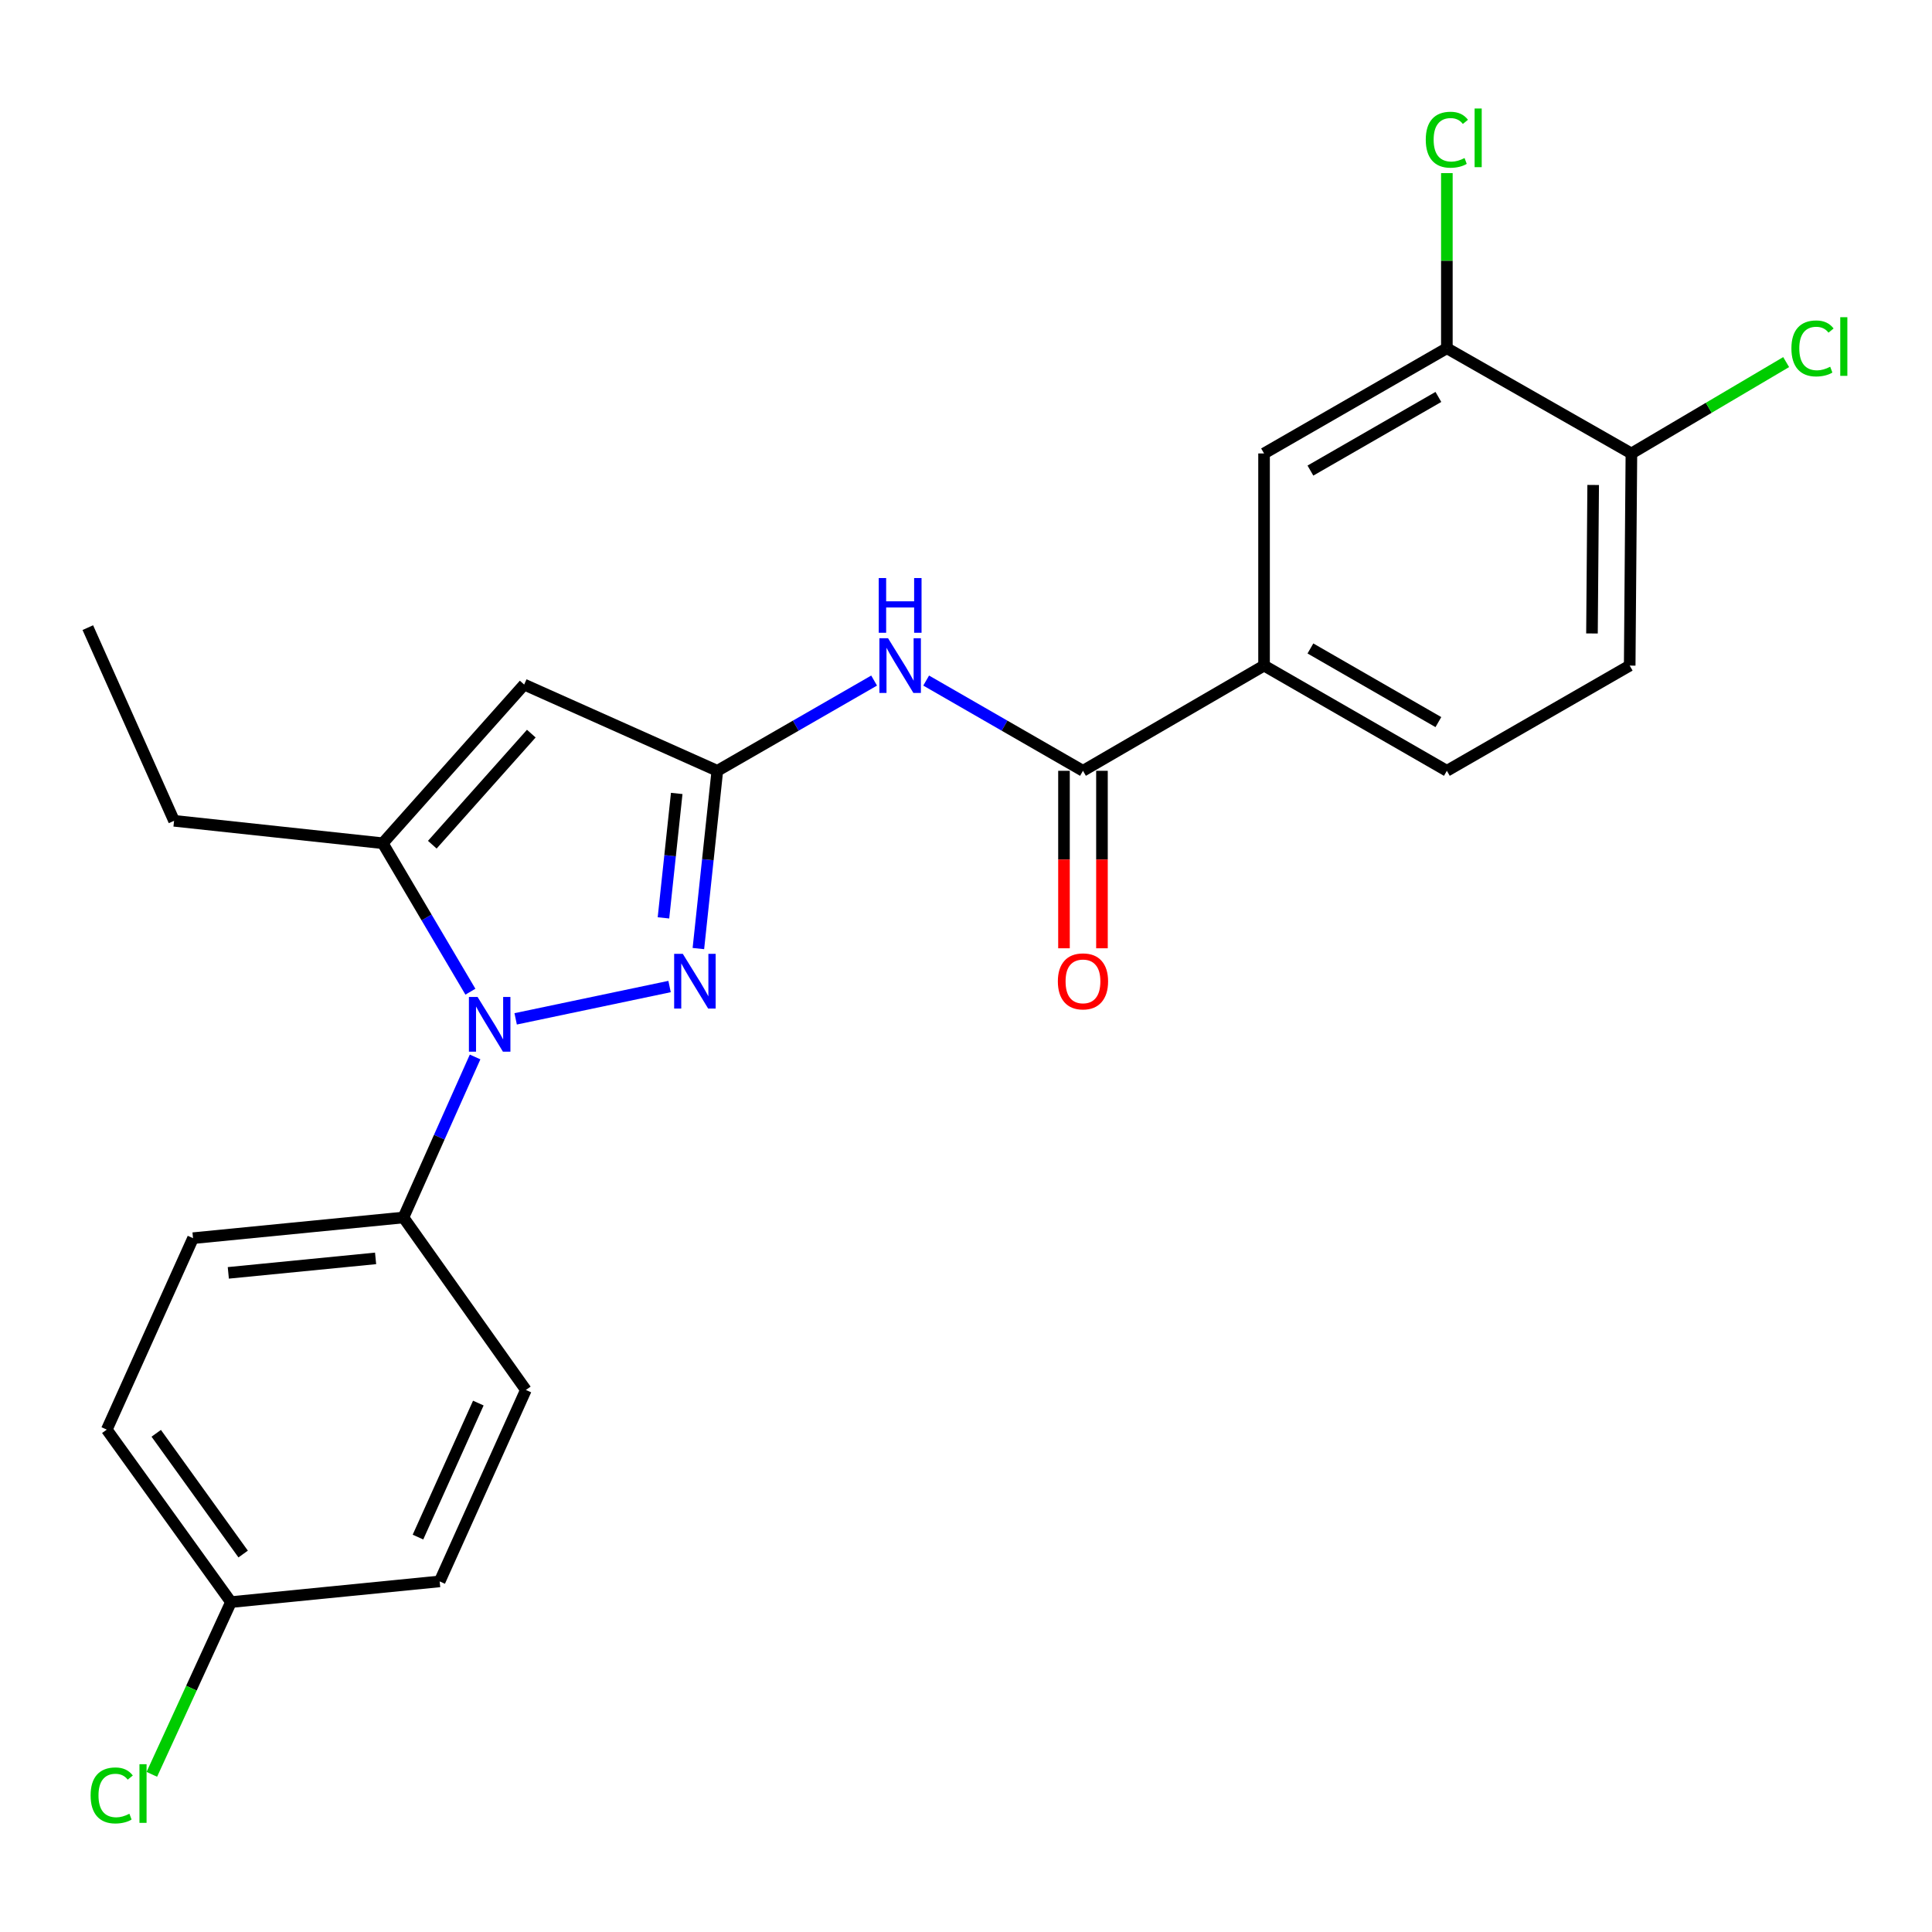 <?xml version='1.0' encoding='iso-8859-1'?>
<svg version='1.1' baseProfile='full'
              xmlns='http://www.w3.org/2000/svg'
                      xmlns:rdkit='http://www.rdkit.org/xml'
                      xmlns:xlink='http://www.w3.org/1999/xlink'
                  xml:space='preserve'
width='1000px' height='1000px' viewBox='0 0 1000 1000'>
<!-- END OF HEADER -->
<rect style='opacity:1.0;fill:#FFFFFF;stroke:none' width='1000' height='1000' x='0' y='0'> </rect>
<path class='bond-0' d='M 654.272,344.509 L 654.272,234.707' style='fill:none;fill-rule:evenodd;stroke:#000000;stroke-width:6px;stroke-linecap:butt;stroke-linejoin:miter;stroke-opacity:1' />
<path class='bond-1' d='M 654.272,344.509 L 748.894,398.967' style='fill:none;fill-rule:evenodd;stroke:#000000;stroke-width:6px;stroke-linecap:butt;stroke-linejoin:miter;stroke-opacity:1' />
<path class='bond-1' d='M 678.27,335.642 L 744.506,373.763' style='fill:none;fill-rule:evenodd;stroke:#000000;stroke-width:6px;stroke-linecap:butt;stroke-linejoin:miter;stroke-opacity:1' />
<path class='bond-2' d='M 654.272,344.509 L 560.545,398.967' style='fill:none;fill-rule:evenodd;stroke:#000000;stroke-width:6px;stroke-linecap:butt;stroke-linejoin:miter;stroke-opacity:1' />
<path class='bond-3' d='M 479.381,352.26 L 519.963,375.614' style='fill:none;fill-rule:evenodd;stroke:#0000FF;stroke-width:6px;stroke-linecap:butt;stroke-linejoin:miter;stroke-opacity:1' />
<path class='bond-3' d='M 519.963,375.614 L 560.545,398.967' style='fill:none;fill-rule:evenodd;stroke:#000000;stroke-width:6px;stroke-linecap:butt;stroke-linejoin:miter;stroke-opacity:1' />
<path class='bond-4' d='M 452.442,352.261 L 411.865,375.614' style='fill:none;fill-rule:evenodd;stroke:#0000FF;stroke-width:6px;stroke-linecap:butt;stroke-linejoin:miter;stroke-opacity:1' />
<path class='bond-4' d='M 411.865,375.614 L 371.288,398.967' style='fill:none;fill-rule:evenodd;stroke:#000000;stroke-width:6px;stroke-linecap:butt;stroke-linejoin:miter;stroke-opacity:1' />
<path class='bond-5' d='M 550.717,398.967 L 550.717,444.899' style='fill:none;fill-rule:evenodd;stroke:#000000;stroke-width:6px;stroke-linecap:butt;stroke-linejoin:miter;stroke-opacity:1' />
<path class='bond-5' d='M 550.717,444.899 L 550.717,490.831' style='fill:none;fill-rule:evenodd;stroke:#FF0000;stroke-width:6px;stroke-linecap:butt;stroke-linejoin:miter;stroke-opacity:1' />
<path class='bond-5' d='M 570.373,398.967 L 570.373,444.899' style='fill:none;fill-rule:evenodd;stroke:#000000;stroke-width:6px;stroke-linecap:butt;stroke-linejoin:miter;stroke-opacity:1' />
<path class='bond-5' d='M 570.373,444.899 L 570.373,490.831' style='fill:none;fill-rule:evenodd;stroke:#FF0000;stroke-width:6px;stroke-linecap:butt;stroke-linejoin:miter;stroke-opacity:1' />
<path class='bond-6' d='M 748.894,180.249 L 654.272,234.707' style='fill:none;fill-rule:evenodd;stroke:#000000;stroke-width:6px;stroke-linecap:butt;stroke-linejoin:miter;stroke-opacity:1' />
<path class='bond-6' d='M 744.506,205.454 L 678.27,243.575' style='fill:none;fill-rule:evenodd;stroke:#000000;stroke-width:6px;stroke-linecap:butt;stroke-linejoin:miter;stroke-opacity:1' />
<path class='bond-7' d='M 748.894,180.249 L 748.894,134.927' style='fill:none;fill-rule:evenodd;stroke:#000000;stroke-width:6px;stroke-linecap:butt;stroke-linejoin:miter;stroke-opacity:1' />
<path class='bond-7' d='M 748.894,134.927 L 748.894,89.605' style='fill:none;fill-rule:evenodd;stroke:#00CC00;stroke-width:6px;stroke-linecap:butt;stroke-linejoin:miter;stroke-opacity:1' />
<path class='bond-8' d='M 748.894,180.249 L 844.413,234.707' style='fill:none;fill-rule:evenodd;stroke:#000000;stroke-width:6px;stroke-linecap:butt;stroke-linejoin:miter;stroke-opacity:1' />
<path class='bond-9' d='M 266.903,527.358 L 346.57,510.627' style='fill:none;fill-rule:evenodd;stroke:#0000FF;stroke-width:6px;stroke-linecap:butt;stroke-linejoin:miter;stroke-opacity:1' />
<path class='bond-10' d='M 243.482,513.302 L 220.794,474.879' style='fill:none;fill-rule:evenodd;stroke:#0000FF;stroke-width:6px;stroke-linecap:butt;stroke-linejoin:miter;stroke-opacity:1' />
<path class='bond-10' d='M 220.794,474.879 L 198.107,436.456' style='fill:none;fill-rule:evenodd;stroke:#000000;stroke-width:6px;stroke-linecap:butt;stroke-linejoin:miter;stroke-opacity:1' />
<path class='bond-11' d='M 245.907,547.081 L 227.363,588.624' style='fill:none;fill-rule:evenodd;stroke:#0000FF;stroke-width:6px;stroke-linecap:butt;stroke-linejoin:miter;stroke-opacity:1' />
<path class='bond-11' d='M 227.363,588.624 L 208.819,630.168' style='fill:none;fill-rule:evenodd;stroke:#000000;stroke-width:6px;stroke-linecap:butt;stroke-linejoin:miter;stroke-opacity:1' />
<path class='bond-12' d='M 361.481,490.976 L 366.385,444.972' style='fill:none;fill-rule:evenodd;stroke:#0000FF;stroke-width:6px;stroke-linecap:butt;stroke-linejoin:miter;stroke-opacity:1' />
<path class='bond-12' d='M 366.385,444.972 L 371.288,398.967' style='fill:none;fill-rule:evenodd;stroke:#000000;stroke-width:6px;stroke-linecap:butt;stroke-linejoin:miter;stroke-opacity:1' />
<path class='bond-12' d='M 343.407,475.091 L 346.839,442.888' style='fill:none;fill-rule:evenodd;stroke:#0000FF;stroke-width:6px;stroke-linecap:butt;stroke-linejoin:miter;stroke-opacity:1' />
<path class='bond-12' d='M 346.839,442.888 L 350.272,410.685' style='fill:none;fill-rule:evenodd;stroke:#000000;stroke-width:6px;stroke-linecap:butt;stroke-linejoin:miter;stroke-opacity:1' />
<path class='bond-13' d='M 371.288,398.967 L 271.304,354.326' style='fill:none;fill-rule:evenodd;stroke:#000000;stroke-width:6px;stroke-linecap:butt;stroke-linejoin:miter;stroke-opacity:1' />
<path class='bond-14' d='M 271.304,354.326 L 198.107,436.456' style='fill:none;fill-rule:evenodd;stroke:#000000;stroke-width:6px;stroke-linecap:butt;stroke-linejoin:miter;stroke-opacity:1' />
<path class='bond-14' d='M 274.998,379.724 L 223.76,437.215' style='fill:none;fill-rule:evenodd;stroke:#000000;stroke-width:6px;stroke-linecap:butt;stroke-linejoin:miter;stroke-opacity:1' />
<path class='bond-15' d='M 198.107,436.456 L 90.096,424.848' style='fill:none;fill-rule:evenodd;stroke:#000000;stroke-width:6px;stroke-linecap:butt;stroke-linejoin:miter;stroke-opacity:1' />
<path class='bond-16' d='M 208.819,630.168 L 99.913,640.88' style='fill:none;fill-rule:evenodd;stroke:#000000;stroke-width:6px;stroke-linecap:butt;stroke-linejoin:miter;stroke-opacity:1' />
<path class='bond-16' d='M 194.407,651.336 L 118.173,658.835' style='fill:none;fill-rule:evenodd;stroke:#000000;stroke-width:6px;stroke-linecap:butt;stroke-linejoin:miter;stroke-opacity:1' />
<path class='bond-17' d='M 208.819,630.168 L 272.199,719.44' style='fill:none;fill-rule:evenodd;stroke:#000000;stroke-width:6px;stroke-linecap:butt;stroke-linejoin:miter;stroke-opacity:1' />
<path class='bond-18' d='M 119.547,829.241 L 55.272,739.969' style='fill:none;fill-rule:evenodd;stroke:#000000;stroke-width:6px;stroke-linecap:butt;stroke-linejoin:miter;stroke-opacity:1' />
<path class='bond-18' d='M 125.858,804.365 L 80.865,741.875' style='fill:none;fill-rule:evenodd;stroke:#000000;stroke-width:6px;stroke-linecap:butt;stroke-linejoin:miter;stroke-opacity:1' />
<path class='bond-19' d='M 119.547,829.241 L 99.068,873.816' style='fill:none;fill-rule:evenodd;stroke:#000000;stroke-width:6px;stroke-linecap:butt;stroke-linejoin:miter;stroke-opacity:1' />
<path class='bond-19' d='M 99.068,873.816 L 78.588,918.392' style='fill:none;fill-rule:evenodd;stroke:#00CC00;stroke-width:6px;stroke-linecap:butt;stroke-linejoin:miter;stroke-opacity:1' />
<path class='bond-20' d='M 119.547,829.241 L 227.569,818.529' style='fill:none;fill-rule:evenodd;stroke:#000000;stroke-width:6px;stroke-linecap:butt;stroke-linejoin:miter;stroke-opacity:1' />
<path class='bond-21' d='M 90.096,424.848 L 45.455,324.864' style='fill:none;fill-rule:evenodd;stroke:#000000;stroke-width:6px;stroke-linecap:butt;stroke-linejoin:miter;stroke-opacity:1' />
<path class='bond-22' d='M 99.913,640.88 L 55.272,739.969' style='fill:none;fill-rule:evenodd;stroke:#000000;stroke-width:6px;stroke-linecap:butt;stroke-linejoin:miter;stroke-opacity:1' />
<path class='bond-23' d='M 272.199,719.44 L 227.569,818.529' style='fill:none;fill-rule:evenodd;stroke:#000000;stroke-width:6px;stroke-linecap:butt;stroke-linejoin:miter;stroke-opacity:1' />
<path class='bond-23' d='M 247.583,726.231 L 216.341,795.593' style='fill:none;fill-rule:evenodd;stroke:#000000;stroke-width:6px;stroke-linecap:butt;stroke-linejoin:miter;stroke-opacity:1' />
<path class='bond-24' d='M 844.413,234.707 L 843.528,344.509' style='fill:none;fill-rule:evenodd;stroke:#000000;stroke-width:6px;stroke-linecap:butt;stroke-linejoin:miter;stroke-opacity:1' />
<path class='bond-24' d='M 824.624,251.019 L 824.005,327.88' style='fill:none;fill-rule:evenodd;stroke:#000000;stroke-width:6px;stroke-linecap:butt;stroke-linejoin:miter;stroke-opacity:1' />
<path class='bond-25' d='M 844.413,234.707 L 884.461,211.063' style='fill:none;fill-rule:evenodd;stroke:#000000;stroke-width:6px;stroke-linecap:butt;stroke-linejoin:miter;stroke-opacity:1' />
<path class='bond-25' d='M 884.461,211.063 L 924.509,187.418' style='fill:none;fill-rule:evenodd;stroke:#00CC00;stroke-width:6px;stroke-linecap:butt;stroke-linejoin:miter;stroke-opacity:1' />
<path class='bond-26' d='M 748.894,398.967 L 843.528,344.509' style='fill:none;fill-rule:evenodd;stroke:#000000;stroke-width:6px;stroke-linecap:butt;stroke-linejoin:miter;stroke-opacity:1' />
<path  class='atom-1' d='M 459.651 330.349
L 468.931 345.349
Q 469.851 346.829, 471.331 349.509
Q 472.811 352.189, 472.891 352.349
L 472.891 330.349
L 476.651 330.349
L 476.651 358.669
L 472.771 358.669
L 462.811 342.269
Q 461.651 340.349, 460.411 338.149
Q 459.211 335.949, 458.851 335.269
L 458.851 358.669
L 455.171 358.669
L 455.171 330.349
L 459.651 330.349
' fill='#0000FF'/>
<path  class='atom-1' d='M 454.831 299.197
L 458.671 299.197
L 458.671 311.237
L 473.151 311.237
L 473.151 299.197
L 476.991 299.197
L 476.991 327.517
L 473.151 327.517
L 473.151 314.437
L 458.671 314.437
L 458.671 327.517
L 454.831 327.517
L 454.831 299.197
' fill='#0000FF'/>
<path  class='atom-3' d='M 547.545 507.954
Q 547.545 501.154, 550.905 497.354
Q 554.265 493.554, 560.545 493.554
Q 566.825 493.554, 570.185 497.354
Q 573.545 501.154, 573.545 507.954
Q 573.545 514.834, 570.145 518.754
Q 566.745 522.634, 560.545 522.634
Q 554.305 522.634, 550.905 518.754
Q 547.545 514.874, 547.545 507.954
M 560.545 519.434
Q 564.865 519.434, 567.185 516.554
Q 569.545 513.634, 569.545 507.954
Q 569.545 502.394, 567.185 499.594
Q 564.865 496.754, 560.545 496.754
Q 556.225 496.754, 553.865 499.554
Q 551.545 502.354, 551.545 507.954
Q 551.545 513.674, 553.865 516.554
Q 556.225 519.434, 560.545 519.434
' fill='#FF0000'/>
<path  class='atom-5' d='M 247.19 516.023
L 256.47 531.023
Q 257.39 532.503, 258.87 535.183
Q 260.35 537.863, 260.43 538.023
L 260.43 516.023
L 264.19 516.023
L 264.19 544.343
L 260.31 544.343
L 250.35 527.943
Q 249.19 526.023, 247.95 523.823
Q 246.75 521.623, 246.39 520.943
L 246.39 544.343
L 242.71 544.343
L 242.71 516.023
L 247.19 516.023
' fill='#0000FF'/>
<path  class='atom-6' d='M 353.42 493.714
L 362.7 508.714
Q 363.62 510.194, 365.1 512.874
Q 366.58 515.554, 366.66 515.714
L 366.66 493.714
L 370.42 493.714
L 370.42 522.034
L 366.54 522.034
L 356.58 505.634
Q 355.42 503.714, 354.18 501.514
Q 352.98 499.314, 352.62 498.634
L 352.62 522.034
L 348.94 522.034
L 348.94 493.714
L 353.42 493.714
' fill='#0000FF'/>
<path  class='atom-14' d='M 46.901 929.31
Q 46.901 922.27, 50.181 918.59
Q 53.502 914.87, 59.782 914.87
Q 65.621 914.87, 68.742 918.99
L 66.102 921.15
Q 63.822 918.15, 59.782 918.15
Q 55.502 918.15, 53.221 921.03
Q 50.981 923.87, 50.981 929.31
Q 50.981 934.91, 53.301 937.79
Q 55.661 940.67, 60.221 940.67
Q 63.342 940.67, 66.981 938.79
L 68.102 941.79
Q 66.621 942.75, 64.382 943.31
Q 62.142 943.87, 59.661 943.87
Q 53.502 943.87, 50.181 940.11
Q 46.901 936.35, 46.901 929.31
' fill='#00CC00'/>
<path  class='atom-14' d='M 72.181 913.15
L 75.862 913.15
L 75.862 943.51
L 72.181 943.51
L 72.181 913.15
' fill='#00CC00'/>
<path  class='atom-23' d='M 737.974 72.323
Q 737.974 65.283, 741.254 61.603
Q 744.574 57.883, 750.854 57.883
Q 756.694 57.883, 759.814 62.003
L 757.174 64.163
Q 754.894 61.163, 750.854 61.163
Q 746.574 61.163, 744.294 64.043
Q 742.054 66.883, 742.054 72.323
Q 742.054 77.923, 744.374 80.803
Q 746.734 83.683, 751.294 83.683
Q 754.414 83.683, 758.054 81.803
L 759.174 84.803
Q 757.694 85.763, 755.454 86.323
Q 753.214 86.883, 750.734 86.883
Q 744.574 86.883, 741.254 83.123
Q 737.974 79.363, 737.974 72.323
' fill='#00CC00'/>
<path  class='atom-23' d='M 763.254 56.163
L 766.934 56.163
L 766.934 86.523
L 763.254 86.523
L 763.254 56.163
' fill='#00CC00'/>
<path  class='atom-24' d='M 927.231 180.344
Q 927.231 173.304, 930.511 169.624
Q 933.831 165.904, 940.111 165.904
Q 945.951 165.904, 949.071 170.024
L 946.431 172.184
Q 944.151 169.184, 940.111 169.184
Q 935.831 169.184, 933.551 172.064
Q 931.311 174.904, 931.311 180.344
Q 931.311 185.944, 933.631 188.824
Q 935.991 191.704, 940.551 191.704
Q 943.671 191.704, 947.311 189.824
L 948.431 192.824
Q 946.951 193.784, 944.711 194.344
Q 942.471 194.904, 939.991 194.904
Q 933.831 194.904, 930.511 191.144
Q 927.231 187.384, 927.231 180.344
' fill='#00CC00'/>
<path  class='atom-24' d='M 952.511 164.184
L 956.191 164.184
L 956.191 194.544
L 952.511 194.544
L 952.511 164.184
' fill='#00CC00'/>
</svg>
